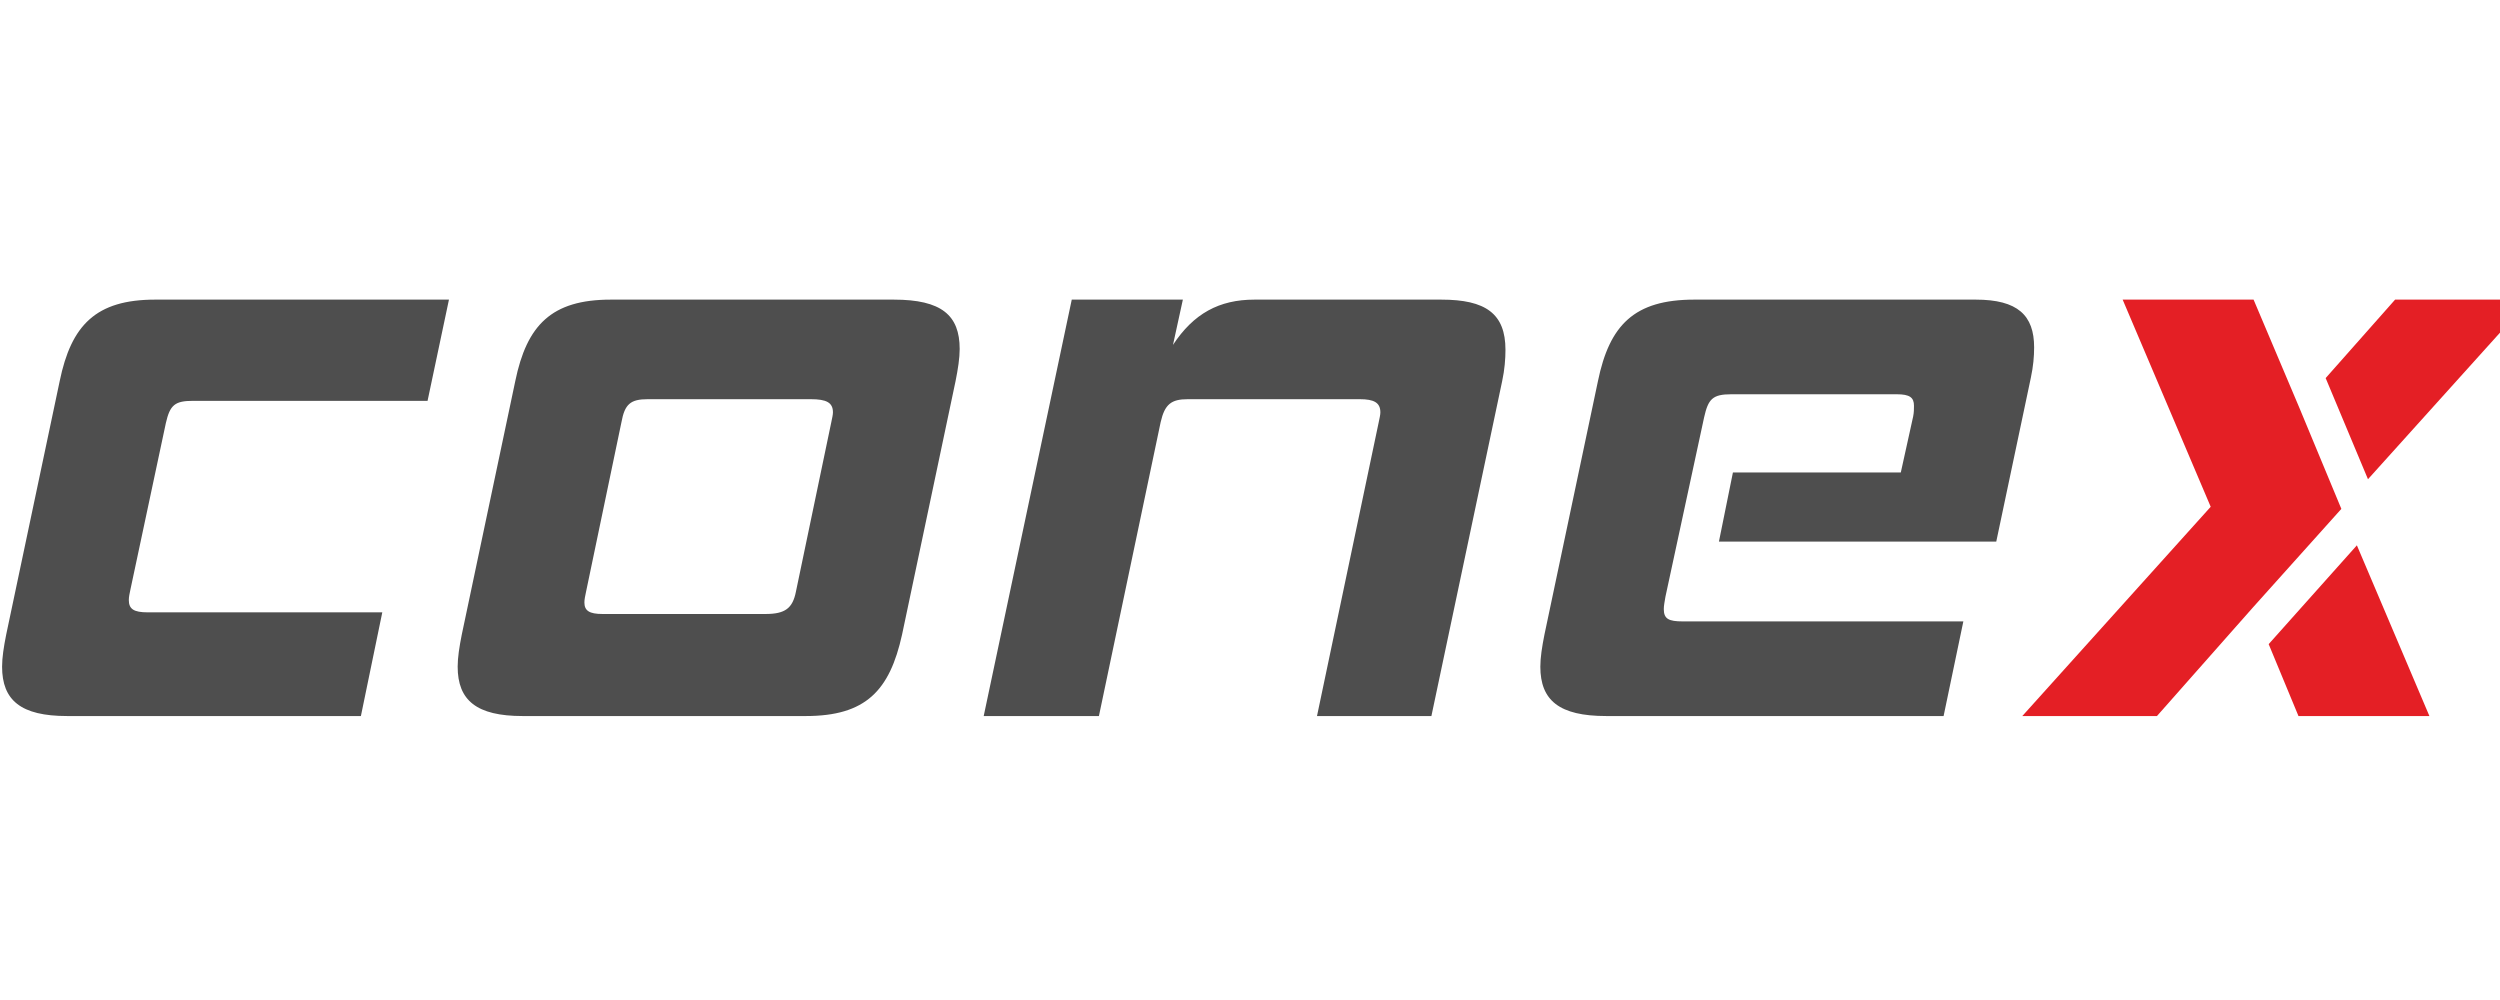 <?xml version="1.0" encoding="UTF-8" standalone="no"?>
<svg
   version="1.1"
   viewBox="0 0 150.002 60"
   id="svg4"
   sodipodi:docname="logo.svg"
   width="150.002"
   height="60"
   inkscape:version="1.3.2 (091e20e, 2023-11-25, custom)"
   xmlns:inkscape="http://www.inkscape.org/namespaces/inkscape"
   xmlns:sodipodi="http://sodipodi.sourceforge.net/DTD/sodipodi-0.dtd"
   xmlns="http://www.w3.org/2000/svg"
   xmlns:svg="http://www.w3.org/2000/svg">
  <sodipodi:namedview
     id="namedview4"
     pagecolor="#ffffff"
     bordercolor="#000000"
     borderopacity="0.25"
     inkscape:showpageshadow="2"
     inkscape:pageopacity="0.0"
     inkscape:pagecheckerboard="0"
     inkscape:deskcolor="#d1d1d1"
     inkscape:zoom="4.8186667"
     inkscape:cx="108.01743"
     inkscape:cy="62.154122"
     inkscape:window-width="1920"
     inkscape:window-height="1111"
     inkscape:window-x="-9"
     inkscape:window-y="-9"
     inkscape:window-maximized="1"
     inkscape:current-layer="svg4" />
  <defs
     id="defs1">
    <style
       id="style1">
      .cls-1 {
        fill: #e41f25;
      }

      .cls-2 {
        fill: #4e4e4e;
      }
    </style>
  </defs>
  <!-- Generator: Adobe Illustrator 28.7.1, SVG Export Plug-In . SVG Version: 1.2.0 Build 142)  -->
  <g
     id="g4"
     transform="matrix(0.029,0,0,0.029,-11.288,-12.531)">
    <g
       id="Ebene_1">
      <g
         id="g3">
        <polygon
           class="cls-1"
           points="4573.37,1913.59 4851.97,1913.59 5049.95,1689.57 5233.49,1484.97 5146.7,1276.04 5051.88,1052.02 4780.99,1052.02 4963.16,1480.64 "
           id="polygon1" />
        <path
           class="cls-2"
           d="m 4410.52,1913.59 40.87,-195.81 h -580.62 c -28.95,0 -39.16,-5.11 -39.16,-25.54 0,-6.81 1.7,-15.32 3.41,-25.54 l 80.03,-371.19 c 8.51,-37.46 17.03,-47.68 56.19,-47.68 h 342.24 c 27.24,0 35.76,6.81 35.76,23.84 0,6.81 0,13.62 -1.7,22.14 L 4322,1409.59 h -347.35 l -28.95,143.03 h 573.81 l 71.51,-338.84 c 5.11,-23.84 6.81,-44.27 6.81,-63 0,-66.41 -34.05,-98.76 -120.89,-98.76 h -582.33 c -124.3,0 -175.38,52.78 -199.22,168.57 l -110.68,524.43 c -5.11,25.54 -8.51,47.68 -8.51,66.41 0,69.81 39.16,102.16 136.22,102.16 h 698.11 z m -1059.73,0 146.43,-693 c 5.11,-23.84 6.81,-45.97 6.81,-64.7 0,-74.92 -40.87,-103.87 -132.81,-103.87 h -386.51 c -73.22,0 -126,28.95 -168.57,93.65 l 20.43,-93.65 H 2606.7 l -182.19,861.57 h 238.38 l 127.7,-607.87 c 8.51,-37.46 22.14,-47.68 56.19,-47.68 h 355.87 c 28.95,0 42.57,6.81 42.57,27.24 0,5.11 -1.7,11.92 -3.41,20.43 l -127.7,607.87 h 236.68 z M 2035.96,1656.48 c -6.81,34.05 -22.14,45.97 -63,45.97 h -337.14 c -27.24,0 -37.46,-6.81 -37.46,-23.84 0,-6.81 1.7,-13.62 3.41,-22.14 l 73.22,-350.76 c 6.81,-37.46 18.73,-47.68 54.49,-47.68 h 337.14 c 32.35,0 45.97,6.81 45.97,27.24 0,5.11 -1.7,11.92 -3.41,20.43 l -73.22,350.76 z m 20.43,257.11 c 124.3,0 173.68,-52.78 199.22,-168.57 l 110.68,-524.43 c 5.11,-25.54 8.51,-47.68 8.51,-66.41 0,-69.81 -37.46,-102.16 -136.22,-102.16 h -585.73 c -122.59,0 -173.68,52.78 -197.51,168.57 l -110.68,524.43 c -5.11,25.54 -8.51,47.68 -8.51,66.41 0,69.81 39.16,102.16 134.51,102.16 z m -920.46,0 44.27,-214.54 H 694.93 c -28.95,0 -39.16,-6.81 -39.16,-25.54 0,-6.81 1.7,-13.62 3.41,-22.14 l 73.22,-343.95 c 8.51,-37.46 18.73,-45.97 56.19,-45.97 h 485.27 l 44.27,-209.43 H 710.26 c -122.59,0 -173.68,52.78 -197.51,168.57 l -110.68,524.43 c -5.11,25.54 -8.51,47.68 -8.51,66.41 0,69.81 39.16,102.16 134.51,102.16 h 607.87 z"
           id="path1" />
        <polygon
           class="cls-1"
           points="5288.57,1423.62 5623.29,1052.02 5344.69,1052.02 5201,1214.37 "
           id="polygon2" />
        <polygon
           class="cls-1"
           points="5415.67,1913.59 5265.61,1560.35 5083.11,1764.82 5144.76,1913.59 "
           id="polygon3" />
      </g>
    </g>
  </g>
</svg>
